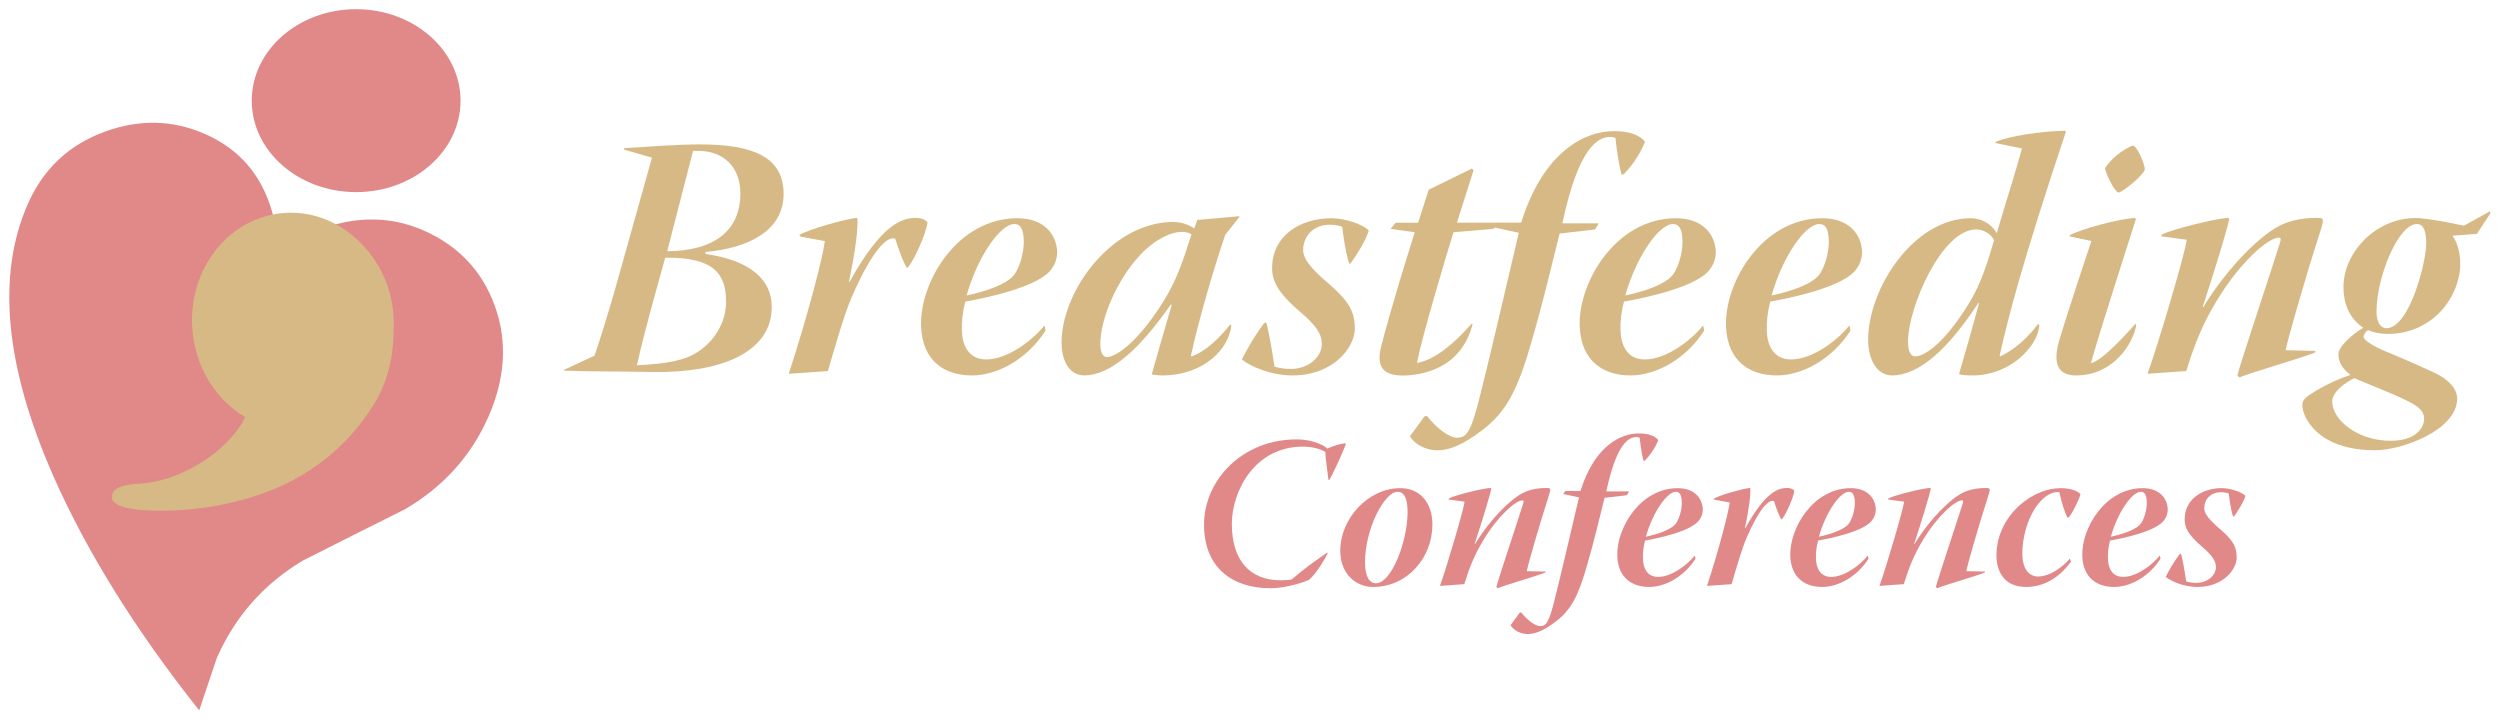 <?xml version="1.0" encoding="utf-8"?>
<!-- Generator: Adobe Illustrator 23.1.1, SVG Export Plug-In . SVG Version: 6.00 Build 0)  -->
<svg version="1.1" id="Layer_1" xmlns="http://www.w3.org/2000/svg" xmlns:xlink="http://www.w3.org/1999/xlink" x="0px" y="0px"
	 viewBox="0 0 614.49 177.53" style="enable-background:new 0 0 614.49 177.53;" xml:space="preserve">
<style type="text/css">
	.st0{fill:#E18889;}
	.st1{fill:#D7B986;}
</style>
<g>
	<path class="st0" d="M48.96,174.61c-15.71-19.8-27.69-39.07-35.94-57.8C1.19,89.82-0.86,67.59,6.86,50.09
		c3.81-8.64,10.16-14.56,19.03-17.77c8.45-3.06,16.65-2.85,24.57,0.65c11.79,5.21,17.83,15.68,18.1,31.41
		c4.12-5.3,9.75-8.6,16.89-9.89c6.55-1.16,12.77-0.44,18.67,2.16c8.62,3.8,14.47,10.03,17.55,18.67c3.08,8.64,2.53,17.7-1.64,27.16
		c-4.25,9.62-11.08,17.19-20.5,22.7c-8.42,4.19-16.83,8.42-25.22,12.68c-9.51,5.73-16.52,13.68-21.01,23.85"/>
	<g>
		<defs>
			<path id="SVGID_1_" d="M60.26,102.5c-0.86-0.51-1.63-0.99-2.45-1.62c-11.19-8.59-13.98-25.32-6.23-37.36
				c7.75-12.04,23.11-14.84,34.29-6.26c5,3.84,11.18,11.48,10.9,22.98c0,7.62-1.51,13.97-5.24,19.75
				c-8.14,12.64-20.21,20.6-36.19,23.88c-5.4,1.15-10.87,1.7-16.4,1.66c-5.53-0.05-9.07-0.66-10.63-1.86
				c-0.99-0.76-1.11-1.72-0.36-2.87c0.7-1.08,2.79-1.72,6.29-1.91c4.72-0.29,9.45-1.81,14.18-4.57c4.73-2.76,8.39-6.14,10.97-10.15
				C59.74,103.64,59.97,103.05,60.26,102.5z"/>
		</defs>
		<use xlink:href="#SVGID_1_"  style="overflow:visible;fill:#D7B986;"/>
		<clipPath id="SVGID_2_">
			<use xlink:href="#SVGID_1_"  style="overflow:visible;"/>
		</clipPath>
	</g>
	<path class="st0" d="M61.16,102.16"/>
	<path class="st0" d="M113.2,24.74c0,12.42-11.49,22.48-25.66,22.48c-14.17,0-25.66-10.06-25.66-22.48
		c0-12.41,11.49-22.48,25.66-22.48C101.7,2.27,113.2,12.33,113.2,24.74z"/>
	<g>
		<g>
			<path class="st1" d="M153.47,36.41c5.19-0.34,13.38-0.92,18.48-0.92c13.22,0,20.66,3.09,20.66,12.21
				c0,8.95-8.61,13.3-19.15,14.22l-0.08,0.5c10.71,1.51,16.39,6.11,16.31,13.13c-0.08,11.21-12.71,16.14-29.27,15.89
				c-7.19-0.17-15.22-0.08-21.91-0.34l0.25-0.25l7.36-3.43c0.34-0.84,3.01-8.87,6.19-20.32l7.94-28.35l-6.94-2.01L153.47,36.41z
				 M156.56,89.78c7.28-0.34,11.79-1.17,15.05-3.35c3.93-2.59,6.86-7.11,6.86-12.29c0-6.86-3.09-10.96-14.97-10.79
				C161.24,71.63,158.65,80.41,156.56,89.78z M164,61.76c11.04-0.08,17.98-4.68,17.98-14.22c0-6.44-4.1-10.45-10.29-10.45h-1.34
				L164,61.76z"/>
			<path class="st1" d="M196.45,57.74c2.51-1.42,11.12-3.85,14.05-4.18l0.25,0.08c0.17,2.68-0.42,7.69-2.09,15.64h0.17
				c8.2-14.89,13.38-15.72,16.39-15.72c1.09,0,2.17,0.34,2.76,1.09c-0.34,2.84-3.26,9.2-4.77,11.04l-0.33,0.17
				c-0.75-1.42-1.51-3.01-2.84-7.19c-0.17-0.08-0.33-0.08-0.58-0.08c-1.25,0-4.6,1.76-10.12,14.47c-1.84,4.35-3.6,10.46-5.85,18.15
				l-9.62,0.67c4.68-14.3,8.45-28.86,8.87-32.62l-5.94-1.09L196.45,57.74z"/>
			<path class="st1" d="M257,81.24c-4.43,6.94-11.71,11.04-18.15,11.04c-6.27,0-12.13-3.18-12.46-12.13
				c-0.34-10.87,8.95-26.51,23.67-26.51c6.36,0,9.62,3.76,9.79,8.28c0,1.34-0.42,2.84-1.17,3.85c-2.68,4.77-17.15,7.61-21.41,8.36
				c-0.67,2.51-0.92,4.94-0.84,7.19c0.08,3.18,1.42,7.03,5.94,7.03c5.35,0,11.46-4.77,14.22-8.2l0.17-0.08L257,81.24z M249.3,55.07
				c-3.43,0-9.03,8.03-11.71,17.56c3.93-0.84,10.04-2.59,11.88-5.35c1.17-1.76,2.17-5.02,2.17-7.78c0-3.18-0.84-4.43-2.26-4.43
				H249.3z"/>
			<path class="st1" d="M304.67,53.14l-0.09,0.25l-3.43,4.35c-2.51,7.36-6.44,20.49-8.45,29.78l0.17,0.08
				c4.27-1.42,8.37-6.36,9.45-7.78l0.34,0.09c-0.5,5.69-6.61,12.37-17.06,12.37c-0.84,0-1.92-0.17-2.51-0.25
				c1-3.68,3.26-11.37,4.93-17.15h-0.25c-7.78,11.12-14.89,17.39-21.24,17.39c-3.51,0-5.6-3.26-5.6-8.19
				c0-7.02,4.18-17.23,12.96-24.17c4.77-3.68,9.87-5.35,14.39-5.35c1.92,0,3.6,0.5,5.27,1.59l0.75-2.09L304.67,53.14z M272.13,87.77
				c1.67,0,6.94-2.68,13.8-13.63c3.18-5.1,4.77-9.7,6.94-16.56c-0.59-0.34-1.34-0.59-2.51-0.59c-2.18,0-6.19,1.51-10.12,5.69
				c-5.69,6.02-9.79,15.72-9.79,21.91c0,2.59,1,3.18,1.59,3.18H272.13z"/>
			<path class="st1" d="M327.32,53.64c3.1,0,7.61,1.42,9.12,3.01c-0.75,2.59-3.26,6.44-4.43,8.03l-0.33,0.17
				c-0.34-0.75-1.09-3.43-1.76-9.03c-0.08-0.17-1.42-0.59-3.01-0.59c-4.1,0-6.52,2.76-6.61,6.19c0,3.01,3.85,6.19,7.02,8.95
				c4.18,3.76,5.69,6.19,5.69,10.45c0,4.35-5.02,11.46-15.39,11.46c-5.27,0-10.37-2.26-12.38-3.93c1.34-2.59,2.93-5.52,5.44-8.87
				l0.5-0.25c0.34,0.67,1.17,4.77,2.09,10.87c0.92,0.34,2.51,0.59,4.01,0.59c4.52,0,7.7-3.18,7.61-6.19c0-2.51-1.5-4.6-5.52-8.03
				c-5.52-4.68-6.69-7.7-6.69-10.54c0-8.11,7.02-12.29,14.55-12.29H327.32z"/>
			<path class="st1" d="M361.78,41.43l0.42,0.42l-4.1,12.88h10.04l-1,1.51l-9.87,0.84c-1.75,5.52-7.78,25.85-8.95,31.95l0.09,0.17
				c4.27-0.84,8.7-4.43,13.38-9.7l0.17,0.17c-2.84,11.21-12.88,12.63-17.23,12.63c-4.85,0-6.44-2.26-5.27-7.02
				c2.18-8.61,5.94-20.74,8.28-28.19l-5.94-0.84l1.25-1.51h5.52l2.59-8.11L361.78,41.43z"/>
			<path class="st1" d="M373.9,54.73c1.25-4.1,4.43-12.71,10.96-17.98c4.1-3.35,8.36-4.52,11.79-4.52c3.6,0,6.27,0.84,7.7,2.59
				c-1.34,3.43-3.6,6.36-5.27,8.03l-0.5,0.08c-0.42-1.42-1.09-4.94-1.51-9.03c-0.17-0.08-0.67-0.25-1.26-0.25
				c-3.01,0-7.78,2.42-11.79,21.24h8.95l-0.92,1.51l-8.7,1c-2.51,9.95-3.85,16.06-6.86,26.43c-3.35,11.8-6.19,17.31-11.96,21.75
				c-5.02,3.85-8.28,5.1-11.29,5.1c-2.76,0-5.44-1.42-6.69-3.43l3.6-4.93l0.59-0.09c2.26,2.93,5.44,5.35,7.36,5.35
				c2.26,0,3.43-0.92,5.85-10.96c2.76-11.04,4.68-19.49,9.37-39.4l-6.19-1.34l0.84-1.17H373.9z"/>
			<path class="st1" d="M418.89,81.24c-4.43,6.94-11.71,11.04-18.15,11.04c-6.27,0-12.13-3.18-12.46-12.13
				c-0.34-10.87,8.95-26.51,23.67-26.51c6.36,0,9.62,3.76,9.79,8.28c0,1.34-0.42,2.84-1.17,3.85c-2.68,4.77-17.15,7.61-21.41,8.36
				c-0.67,2.51-0.92,4.94-0.84,7.19c0.08,3.18,1.42,7.03,5.94,7.03c5.35,0,11.46-4.77,14.22-8.2l0.17-0.08L418.89,81.24z
				 M411.2,55.07c-3.43,0-9.03,8.03-11.71,17.56c3.93-0.84,10.04-2.59,11.88-5.35c1.17-1.76,2.18-5.02,2.18-7.78
				c0-3.18-0.83-4.43-2.26-4.43H411.2z"/>
			<path class="st1" d="M454.85,81.24c-4.43,6.94-11.71,11.04-18.15,11.04c-6.27,0-12.13-3.18-12.46-12.13
				c-0.34-10.87,8.95-26.51,23.67-26.51c6.36,0,9.62,3.76,9.79,8.28c0,1.34-0.42,2.84-1.17,3.85c-2.68,4.77-17.15,7.61-21.41,8.36
				c-0.67,2.51-0.92,4.94-0.84,7.19c0.08,3.18,1.42,7.03,5.94,7.03c5.35,0,11.46-4.77,14.22-8.2l0.17-0.08L454.85,81.24z
				 M447.16,55.07c-3.43,0-9.03,8.03-11.71,17.56c3.93-0.84,10.04-2.59,11.88-5.35c1.17-1.76,2.18-5.02,2.18-7.78
				c0-3.18-0.83-4.43-2.26-4.43H447.16z"/>
			<path class="st1" d="M490.65,34.82c3.09-1.34,11.04-2.59,16.89-2.68l0.25,0.25c-10.87,32.54-14.22,45.83-16.31,55.12l0.17,0.08
				c5.27-2.51,8.45-6.86,9.28-7.94l0.33,0.17c-0.25,5.35-7.28,12.46-16.31,12.46c-1.67,0-2.76-0.08-3.43-0.33
				c1.09-3.68,3.34-11.54,4.93-17.48h-0.17c-7.53,11.46-14.63,17.81-21.25,17.81c-3.68,0-5.85-3.93-5.85-8.7
				c0-12.8,11.29-29.94,25.18-29.94c2.26,0,4.85,1,6.44,3.68c2.43-8.36,4.52-14.64,6.19-20.83l-6.61-1.34L490.65,34.82z
				 M485.71,56.4c-8.45,0-16.73,19.24-16.73,27.52c0,2.76,0.84,3.68,1.75,3.68c2.01,0,6.78-2.59,13.13-12.88
				c3.26-5.19,4.77-10.71,6.27-15.64c-0.58-1.34-2.34-2.68-4.35-2.68H485.71z"/>
			<path class="st1" d="M508.62,58.08l0.25-0.34c2.93-1.51,11.88-3.93,15.81-4.18l0.33,0.25c-7.28,22.75-10.29,32.45-11.04,35.38
				l0.08,0.08c3.26-1.08,8.95-7.61,10.87-9.7l0.17,0.34c-0.75,4.43-5.52,12.37-14.81,12.37c-4.1,0-6.02-2.43-4.01-9.03
				c0.67-2.26,4.1-13.05,7.78-24L508.62,58.08z M524.51,35.83c1,0.75,2.51,4.1,2.68,5.69l-0.08,0.42c-0.92,1.59-4.77,4.77-6.19,5.35
				h-0.42c-1.09-1-2.59-3.85-3.1-5.94l0.17-0.25c2.09-3.09,5.35-4.77,6.44-5.27H524.51z"/>
			<path class="st1" d="M527.85,91.87c2.34-6.27,9.62-30.86,9.62-32.95l-6.27-0.84l0.17-0.42c2.51-1.34,13.88-4.1,16.39-4.1
				l0.17,0.25c-0.33,2.09-3.6,12.8-6.53,21.66h0.17c6.44-10.45,14.38-17.9,19.07-20.16c1.59-0.75,4.43-1.76,8.78-1.76
				c1.84,0,1.92,0.08,0.84,3.51c-4.1,12.71-8.2,27.27-8.45,29.02l7.36,0.17l-0.17,0.42c-4.94,1.84-16.14,5.02-18.57,6.11l-0.5-0.5
				c0.67-2.84,9.12-28.1,10.45-32.53c0.34-1,0.25-1.34-0.25-1.34c-2.68,0-9.7,6.19-15.39,15.72c-3.35,5.52-5.36,10.54-7.36,17.06
				L527.85,91.87z"/>
			<path class="st1" d="M608.81,57.49l-5.85,0.42l-0.08,0.17c0.75,0.92,1.84,3.35,1.84,6.77c0,7.94-6.69,17.23-17.82,17.23
				c-1.59,0-3.6-0.34-4.77-0.92c-0.59,0.17-1.17,1.09-1.17,1.67c0,0.67,2.09,2.09,4.77,3.26c4.02,1.67,7.19,3.01,12.63,5.52
				c3.6,1.67,5.69,4.1,5.6,6.52c-0.17,7.61-13.55,12.54-20.16,12.54c-14.13,0-17.9-8.11-17.9-11.12c0-0.75,0.34-1.42,1-1.92
				c2.34-1.76,6.27-3.93,10.71-5.44v-0.17c-1.76-1.25-2.84-3.01-2.84-4.93c0-2.01,3.76-5.18,6.1-6.53
				c-3.93-2.68-4.85-6.69-4.85-10.04c0-8.78,8.53-17.56,18.82-16.89c0.75,0.08,2.09,0.25,4.27,0.58c2.68,0.42,4.52,0.92,6.53,1.25
				l6.36-3.51l0.17,0.42L608.81,57.49z M587.65,108.34c5.94,0,8.19-3.01,8.19-5.44c0-1.67-1.17-2.93-4.1-4.35
				c-4.18-2.09-8.87-3.76-13.05-5.6c-1.92,0.92-5.52,3.26-5.44,5.85c0.08,4.43,6.27,9.54,14.3,9.54H587.65z M594.01,55.07
				c-4.43,0-9.87,12.8-9.87,21.58c0,3.01,1.34,4.02,2.43,4.02c5.69,0,9.79-16.31,9.79-20.83c0-2.84-0.59-4.77-2.26-4.77H594.01z"/>
		</g>
		<g>
			<path class="st0" d="M326.32,136.07c-0.63,1.21-2.63,4.78-4.57,6.46c-2.57,1.1-6.46,2.05-9.56,2.05
				c-9.2,0-16.24-4.99-16.24-15.61c0-11.09,9.51-20.97,22.76-20.97c3.73,0,6.57,1.31,7.57,2.26c1.16-0.58,3-1.15,4.36-1.31
				l0.16,0.26c-1,2.57-3.15,7.25-4.05,8.73l-0.21,0.1c-0.26-2.16-0.69-5.1-0.79-6.94c-1.26-0.84-3.42-1.32-5.52-1.32
				c-11.77,0-17.45,10.88-17.45,19.03c0,8.94,4.47,13.82,11.93,13.82c1.15,0,2.21-0.05,2.78-0.21c3.52-3,5.94-4.67,8.78-6.62
				L326.32,136.07z"/>
			<path class="st0" d="M344.2,119.99c4.78,0,7.88,3.52,7.88,8.94c0,8.25-6.25,15.34-14.56,15.34c-4.31,0-8.04-3.26-8.09-8.78
				c-0.05-8.09,6.94-15.5,14.71-15.5H344.2z M343.51,120.88c-3.2,0-7.99,9.09-7.99,17.29c0,3.42,1,5.2,2.68,5.2
				c3.78,0,7.73-10.09,7.78-17.5c0-1.89-0.26-4.99-2.42-4.99H343.51z"/>
			<path class="st0" d="M353.93,144.01c1.47-3.94,6.04-19.39,6.04-20.71l-3.94-0.53l0.11-0.26c1.58-0.84,8.72-2.57,10.3-2.57
				l0.11,0.16c-0.21,1.31-2.26,8.04-4.1,13.61h0.11c4.04-6.57,9.04-11.25,11.98-12.66c1-0.47,2.78-1.1,5.52-1.1
				c1.16,0,1.21,0.05,0.53,2.2c-2.57,7.99-5.15,17.14-5.31,18.24l4.62,0.1l-0.11,0.26c-3.1,1.15-10.14,3.15-11.67,3.84l-0.32-0.32
				c0.42-1.79,5.73-17.66,6.57-20.44c0.21-0.63,0.16-0.84-0.16-0.84c-1.68,0-6.09,3.89-9.67,9.88c-2.1,3.47-3.36,6.62-4.63,10.72
				L353.93,144.01z"/>
			<path class="st0" d="M375.49,155.84c-1.73,0-3.42-0.89-4.2-2.16l2.26-3.1l0.37-0.05c1.42,1.84,3.41,3.36,4.62,3.36
				c1.42,0,2.15-0.58,3.68-6.88c1.73-6.94,2.94-12.24,5.89-24.75l-3.89-0.84l0.53-0.74h3.73c0.79-2.57,2.78-7.99,6.88-11.3
				c2.57-2.1,5.25-2.84,7.41-2.84c2.26,0,3.94,0.52,4.83,1.63c-0.84,2.16-2.26,3.99-3.31,5.05l-0.32,0.05
				c-0.26-0.89-0.68-3.1-0.95-5.68c-0.1-0.05-0.42-0.16-0.79-0.16c-1.89,0-4.89,1.53-7.41,13.35h5.62l-0.58,0.95l-5.47,0.63
				c-1.57,6.25-2.42,10.09-4.31,16.61c-2.1,7.41-3.89,10.88-7.52,13.67C379.43,155.05,377.38,155.84,375.49,155.84"/>
			<path class="st0" d="M416.75,137.33c-2.79,4.36-7.36,6.94-11.4,6.94c-3.94,0-7.62-2-7.83-7.62c-0.21-6.83,5.62-16.66,14.87-16.66
				c3.99,0,6.04,2.37,6.15,5.2c0,0.84-0.26,1.79-0.74,2.42c-1.68,3-10.77,4.79-13.45,5.26c-0.42,1.58-0.58,3.1-0.52,4.52
				c0.05,2,0.89,4.41,3.73,4.41c3.36,0,7.2-3,8.93-5.15l0.11-0.05L416.75,137.33z M411.91,120.88c-2.16,0-5.68,5.05-7.36,11.04
				c2.47-0.52,6.31-1.63,7.46-3.36c0.73-1.1,1.37-3.15,1.37-4.89c0-2-0.53-2.79-1.42-2.79H411.91z"/>
			<path class="st0" d="M421.22,122.57c1.58-0.9,6.99-2.42,8.83-2.63l0.16,0.05c0.11,1.68-0.26,4.84-1.31,9.83h0.1
				c5.15-9.35,8.41-9.88,10.3-9.88c0.68,0,1.37,0.21,1.73,0.68c-0.21,1.79-2.05,5.78-3,6.94l-0.21,0.11
				c-0.47-0.9-0.95-1.89-1.79-4.52c-0.11-0.05-0.21-0.05-0.37-0.05c-0.79,0-2.89,1.1-6.36,9.09c-1.16,2.73-2.26,6.57-3.68,11.4
				l-6.04,0.42c2.94-8.99,5.3-18.13,5.57-20.5l-3.73-0.68L421.22,122.57z"/>
			<path class="st0" d="M459.28,137.33c-2.79,4.36-7.36,6.94-11.41,6.94c-3.94,0-7.62-2-7.83-7.62
				c-0.21-6.83,5.63-16.66,14.88-16.66c3.99,0,6.04,2.37,6.15,5.2c0,0.84-0.26,1.79-0.74,2.42c-1.68,3-10.77,4.79-13.45,5.26
				c-0.42,1.58-0.58,3.1-0.52,4.52c0.05,2,0.89,4.41,3.73,4.41c3.36,0,7.2-3,8.93-5.15l0.11-0.05L459.28,137.33z M454.44,120.88
				c-2.16,0-5.68,5.05-7.36,11.04c2.47-0.52,6.31-1.63,7.46-3.36c0.73-1.1,1.37-3.15,1.37-4.89c0-2-0.53-2.79-1.42-2.79H454.44z"/>
			<path class="st0" d="M461.96,144.01c1.47-3.94,6.04-19.39,6.04-20.71l-3.94-0.53l0.11-0.26c1.58-0.84,8.72-2.57,10.3-2.57
				l0.11,0.16c-0.21,1.31-2.26,8.04-4.1,13.61h0.11c4.04-6.57,9.04-11.25,11.98-12.66c1-0.47,2.78-1.1,5.52-1.1
				c1.16,0,1.21,0.05,0.53,2.2c-2.57,7.99-5.15,17.14-5.31,18.24l4.62,0.1l-0.11,0.26c-3.1,1.15-10.14,3.15-11.67,3.84l-0.32-0.32
				c0.42-1.79,5.73-17.66,6.57-20.44c0.21-0.63,0.16-0.84-0.16-0.84c-1.68,0-6.09,3.89-9.67,9.88c-2.1,3.47-3.36,6.62-4.63,10.72
				L461.96,144.01z"/>
			<path class="st0" d="M509.06,138.02c-2.16,3.05-5.89,6.25-11.04,6.25c-5.78,0-7.31-4.31-7.31-7.83c0-3.63,1.42-8.25,5.47-12.03
				c3.52-3.2,7.25-4.42,10.35-4.42c2.73,0,4.31,0.84,4.84,1.47c-0.11,0.84-1.94,4.62-2.84,5.68l-0.37,0.1
				c-0.47-1-1.31-3.05-1.94-6.2c-0.11,0-0.32-0.1-0.58-0.1c-1.05,0-2.94,0.73-4.62,2.89c-2.68,3.31-3.94,8.36-3.94,12.14
				c0,3.89,1.63,5.73,3.89,5.73c3.47,0,6.89-3.26,7.78-4.41l0.05,0.11L509.06,138.02z"/>
			<path class="st0" d="M531.04,137.33c-2.79,4.36-7.36,6.94-11.4,6.94c-3.94,0-7.62-2-7.83-7.62c-0.21-6.83,5.62-16.66,14.87-16.66
				c3.99,0,6.04,2.37,6.15,5.2c0,0.84-0.26,1.79-0.74,2.42c-1.68,3-10.77,4.79-13.45,5.26c-0.42,1.58-0.58,3.1-0.52,4.52
				c0.05,2,0.89,4.41,3.73,4.41c3.36,0,7.2-3,8.93-5.15l0.11-0.05L531.04,137.33z M526.2,120.88c-2.16,0-5.68,5.05-7.36,11.04
				c2.47-0.52,6.31-1.63,7.46-3.36c0.73-1.1,1.37-3.15,1.37-4.89c0-2-0.53-2.79-1.42-2.79H526.2z"/>
			<path class="st0" d="M546.18,119.99c1.95,0,4.78,0.89,5.73,1.89c-0.47,1.63-2.05,4.05-2.78,5.05l-0.21,0.1
				c-0.21-0.47-0.68-2.16-1.1-5.68c-0.05-0.11-0.89-0.37-1.89-0.37c-2.57,0-4.1,1.73-4.15,3.89c0,1.89,2.42,3.89,4.41,5.63
				c2.63,2.37,3.58,3.89,3.58,6.57c0,2.73-3.15,7.2-9.67,7.2c-3.31,0-6.52-1.42-7.78-2.47c0.84-1.63,1.84-3.47,3.41-5.57l0.32-0.16
				c0.21,0.42,0.74,3,1.31,6.83c0.58,0.21,1.58,0.37,2.52,0.37c2.84,0,4.84-2,4.78-3.89c0-1.58-0.95-2.89-3.47-5.05
				c-3.47-2.94-4.21-4.83-4.21-6.62c0-5.1,4.42-7.73,9.15-7.73H546.18z"/>
		</g>
	</g>
</g>
</svg>
